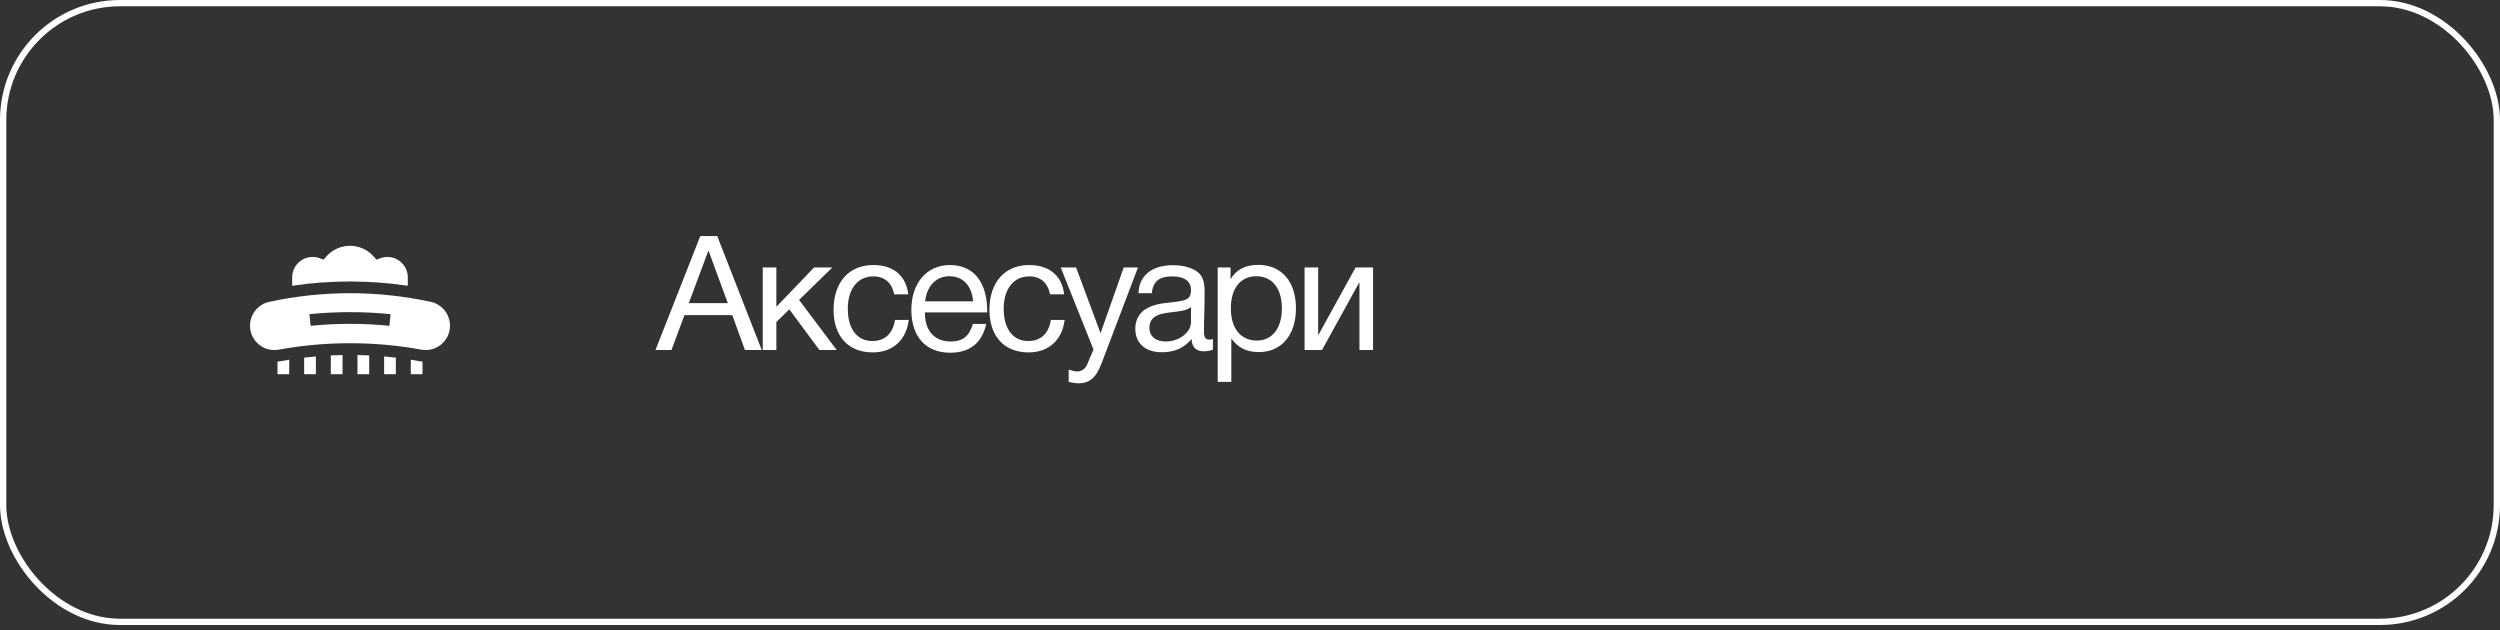 <?xml version="1.0" encoding="UTF-8"?> <svg xmlns="http://www.w3.org/2000/svg" width="250" height="63" viewBox="0 0 250 63" fill="none"><rect x="0" y="0" width="250" height="63" fill="#333333" stroke="none"/><rect x="0.315" y="0.315" width="249.37" height="61.87" rx="11.685" stroke="white" stroke-width="0.63"></rect><g clip-path="url(#clip0_1087_1321)"><path d="M29.219 28.576C31.132 28.291 33.067 28.148 34.999 28.148C36.931 28.148 38.866 28.292 40.779 28.576V27.734C40.779 26.61 39.864 25.695 38.74 25.695C38.494 25.695 38.253 25.739 38.024 25.825L37.644 25.967L37.377 25.661C36.776 24.973 35.91 24.579 34.999 24.579C34.088 24.579 33.221 24.973 32.621 25.661L32.354 25.967L31.974 25.825C31.745 25.739 31.504 25.695 31.258 25.695C30.134 25.695 29.219 26.61 29.219 27.734V28.576H29.219Z" fill="white"></path><path d="M27.749 36.162V37.421H28.921V35.973C28.641 36.017 28.361 36.065 28.082 36.116C27.971 36.137 27.86 36.152 27.749 36.162Z" fill="white"></path><path d="M30.415 37.421H31.587V35.643C31.196 35.678 30.805 35.718 30.415 35.765V37.421Z" fill="white"></path><path d="M33.081 37.421H34.253V35.502C33.862 35.509 33.472 35.522 33.081 35.541V37.421Z" fill="white"></path><path d="M35.747 37.421H36.919V35.541C36.529 35.522 36.138 35.509 35.747 35.502V37.421Z" fill="white"></path><path d="M38.413 37.421H39.585V35.765C39.195 35.718 38.805 35.678 38.413 35.643V37.421Z" fill="white"></path><path d="M41.079 35.973V37.421H42.251V36.162C42.141 36.152 42.03 36.137 41.919 36.116C41.64 36.065 41.36 36.017 41.079 35.973Z" fill="white"></path><path d="M44.986 32.308C44.874 31.263 44.113 30.412 43.092 30.189C40.438 29.612 37.716 29.319 35 29.319C32.285 29.319 29.562 29.612 26.908 30.189C25.887 30.412 25.127 31.263 25.015 32.308C24.932 33.08 25.211 33.825 25.78 34.354C26.347 34.881 27.109 35.103 27.871 34.964C30.194 34.539 32.569 34.323 34.931 34.323H35.07C37.431 34.323 39.807 34.539 42.13 34.964C42.891 35.103 43.653 34.881 44.221 34.354C44.79 33.825 45.069 33.08 44.986 32.308ZM38.94 32.583C37.659 32.452 36.357 32.386 35.07 32.386H34.931C33.643 32.386 32.341 32.452 31.061 32.583L30.942 31.417C32.262 31.282 33.604 31.214 34.931 31.214H35.07C36.397 31.214 37.739 31.282 39.059 31.417L38.94 32.583Z" fill="white"></path></g><path d="M71.725 23.608L76.173 35H74.493L73.229 31.512H68.445L67.149 35H65.549L70.029 23.608H71.725ZM72.781 30.312L70.845 25.048L68.877 30.312H72.781ZM83.668 35H81.94L78.932 30.936L77.636 32.2V35H76.276V26.744H77.636V30.68L81.412 26.744H83.236L79.908 29.992L83.668 35ZM90.876 31.992C90.636 33.96 89.324 35.24 87.276 35.24C84.716 35.24 83.356 33.496 83.356 30.984C83.356 28.232 84.892 26.504 87.324 26.504C89.34 26.504 90.604 27.56 90.828 29.432H89.42C89.18 28.264 88.46 27.64 87.34 27.64C85.772 27.64 84.78 28.888 84.78 30.872C84.78 32.888 85.708 34.104 87.244 34.104C88.476 34.104 89.292 33.352 89.5 31.992H90.876ZM98.622 32.392C98.206 34.296 96.974 35.272 95.022 35.272C92.59 35.272 91.134 33.672 91.134 30.984C91.134 28.312 92.686 26.504 94.974 26.504C97.694 26.504 98.718 28.664 98.718 31.048V31.24H92.51L92.494 31.336C92.494 33.096 93.47 34.152 95.07 34.152C96.254 34.152 96.91 33.64 97.294 32.392H98.622ZM97.31 30.136C97.182 28.568 96.302 27.624 94.942 27.624C93.614 27.624 92.686 28.584 92.51 30.136H97.31ZM106.464 31.992C106.224 33.96 104.912 35.24 102.864 35.24C100.304 35.24 98.944 33.496 98.944 30.984C98.944 28.232 100.48 26.504 102.912 26.504C104.928 26.504 106.192 27.56 106.416 29.432H105.008C104.768 28.264 104.048 27.64 102.928 27.64C101.36 27.64 100.368 28.888 100.368 30.872C100.368 32.888 101.296 34.104 102.832 34.104C104.064 34.104 104.88 33.352 105.088 31.992H106.464ZM113.798 26.744L110.262 36.056C109.814 37.224 109.35 38.328 107.878 38.328C107.526 38.328 107.206 38.264 106.87 38.184V36.968C107.302 37.096 107.51 37.144 107.75 37.144C108.198 37.144 108.55 36.84 108.71 36.456L109.35 34.952L106.07 26.744H107.606L110.054 33.32L112.374 26.744H113.798ZM121.291 33.912V34.968C121.003 35.08 120.667 35.128 120.363 35.128C119.595 35.128 119.179 34.696 119.163 33.912C118.347 34.824 117.451 35.224 116.171 35.224C114.539 35.224 113.531 34.328 113.531 32.888C113.531 31.416 114.507 30.552 116.459 30.312C118.427 30.072 119.099 30.12 119.099 29C119.099 28.12 118.443 27.64 117.227 27.64C115.963 27.64 115.307 28.104 115.179 29.32H113.851C113.899 27.56 115.179 26.52 117.307 26.52C118.411 26.52 119.355 26.808 119.899 27.32C120.475 27.88 120.459 28.728 120.459 29.464C120.459 30.696 120.395 31.912 120.395 33.144C120.395 33.752 120.539 33.96 120.955 33.96C121.083 33.96 121.147 33.944 121.291 33.912ZM119.099 30.712C118.587 31.096 117.883 31.128 117.275 31.208C116.283 31.336 114.939 31.448 114.939 32.776C114.939 33.624 115.563 34.152 116.587 34.152C117.867 34.152 119.099 33.272 119.099 32.216V30.712ZM123.052 26.744V27.912C123.692 26.888 124.62 26.488 125.836 26.488C128.14 26.488 129.596 28.152 129.596 30.824C129.596 33.496 128.156 35.208 125.9 35.208C124.684 35.208 123.836 34.808 123.132 33.848V38.184H121.772V26.744H123.052ZM125.628 27.624C124.044 27.624 123.084 28.84 123.084 30.84C123.084 32.84 124.076 34.056 125.676 34.056C127.228 34.056 128.188 32.824 128.188 30.84C128.188 28.84 127.228 27.624 125.628 27.624ZM132.201 35H130.457V26.744H131.817V33.48H131.849L135.561 26.744H137.305V35H135.945V28.264H135.913L132.201 35Z" fill="white"></path><defs><clipPath id="clip0_1087_1321"><rect width="20" height="20" fill="white" transform="translate(25 21)"></rect></clipPath></defs></svg> 